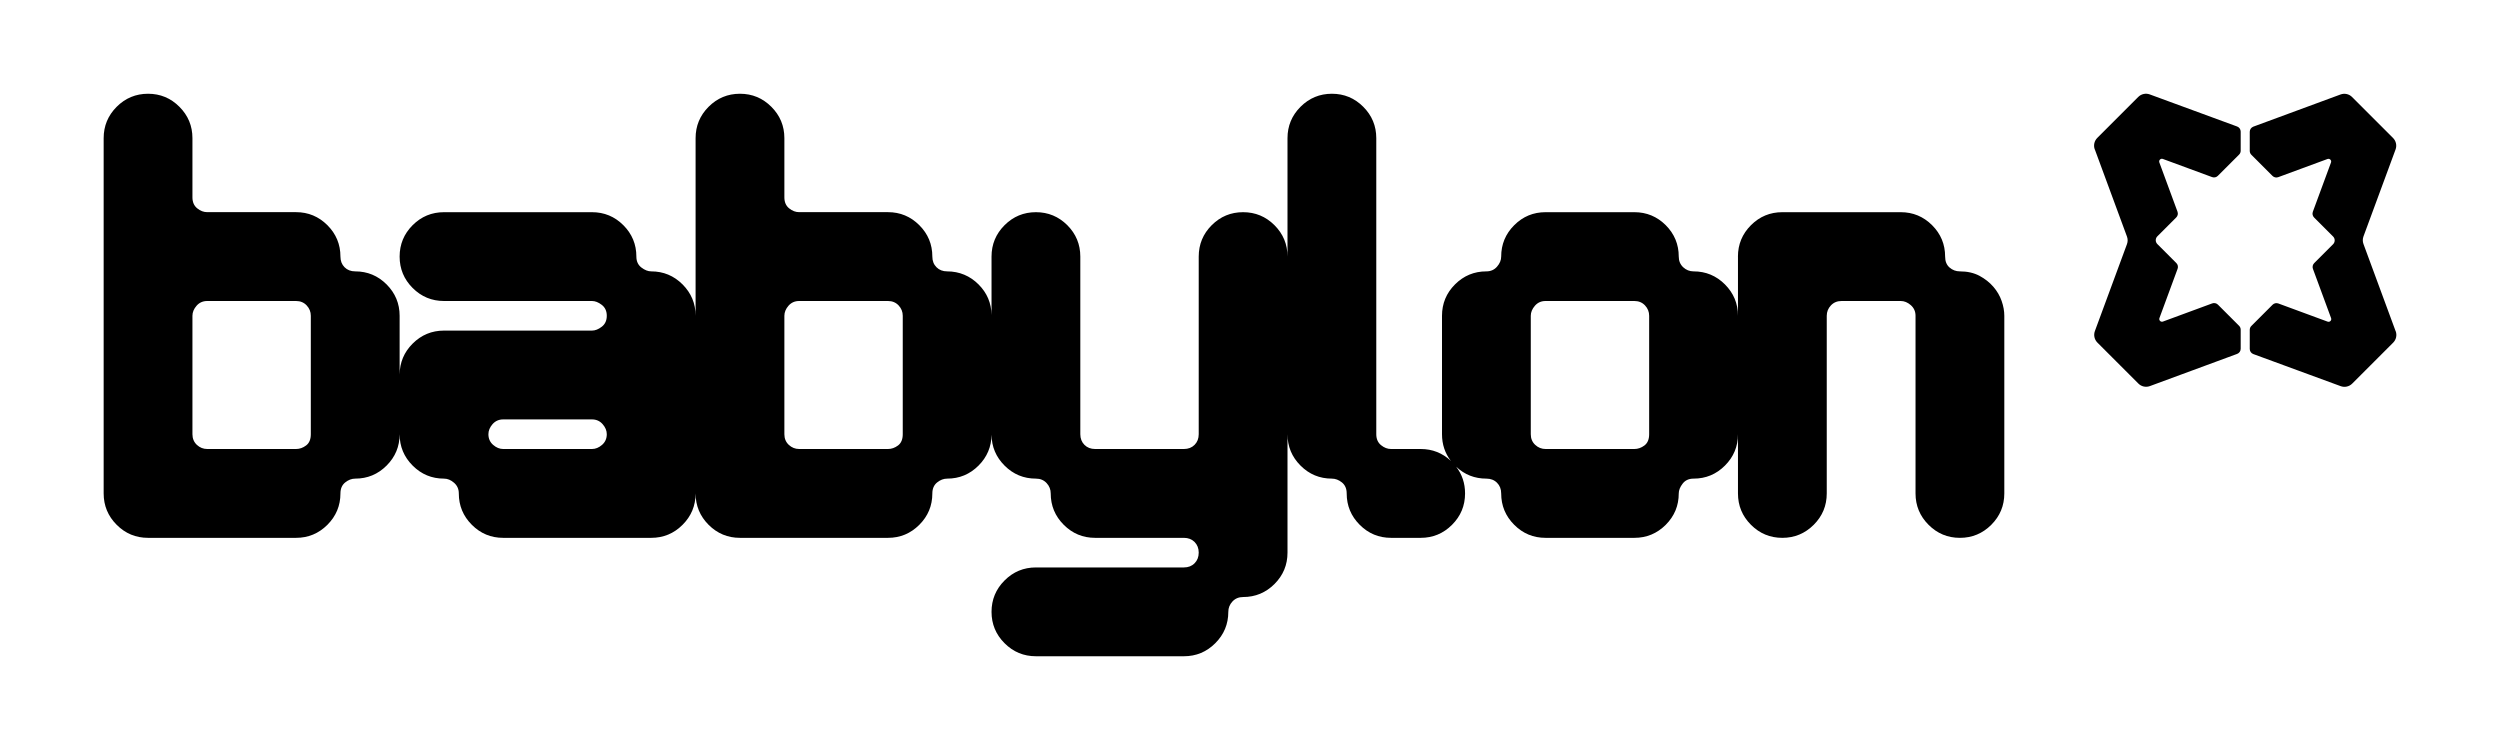 <svg width="800" height="240" viewBox="0 0 800 240" fill="none" xmlns="http://www.w3.org/2000/svg">
<path fill-rule="evenodd" clip-rule="evenodd" d="M640.53 96.32C639.96 94.68 639.08 93.16 637.88 91.77C636.68 90.38 635.19 89.21 633.43 88.26C631.66 87.32 629.57 86.84 627.17 86.84C625.91 86.84 624.81 86.43 623.86 85.61C622.91 84.79 622.44 83.62 622.44 82.11C622.44 78.19 621.05 74.84 618.27 72.06C615.49 69.29 612.15 67.9 608.23 67.9H570.35C566.43 67.9 563.09 69.28 560.31 72.06C557.53 74.84 556.14 78.19 556.14 82.11H556.15V101.05C556.15 97.14 554.75 93.79 551.98 91.01C549.2 88.23 545.85 86.84 541.94 86.84C540.68 86.84 539.57 86.4 538.62 85.52C537.68 84.63 537.2 83.5 537.2 82.11C537.2 78.19 535.81 74.84 533.04 72.06C530.26 69.29 526.91 67.9 523 67.9H494.58C490.67 67.9 487.33 69.28 484.55 72.06C481.77 74.84 480.38 78.19 480.38 82.11C480.38 83.24 479.93 84.32 479.05 85.33C478.17 86.34 477.03 86.84 475.64 86.84C471.73 86.84 468.38 88.23 465.6 91.01C462.82 93.79 461.44 97.14 461.44 101.05V138.95C461.44 142.18 462.38 145.03 464.28 147.49C461.58 144.96 458.36 143.68 454.62 143.68H445.15C444.01 143.68 442.94 143.28 441.93 142.45C440.92 141.63 440.41 140.46 440.41 138.95V44.21C440.41 40.3 439.02 36.95 436.24 34.17C433.47 31.39 430.12 30 426.21 30C422.3 30 418.95 31.39 416.17 34.17C413.39 36.95 412 40.3 412 44.21V82.11C412 78.19 410.61 74.84 407.83 72.06C405.05 69.29 401.71 67.9 397.79 67.9C393.87 67.9 390.53 69.28 387.75 72.06C384.97 74.84 383.59 78.19 383.59 82.11V138.95C383.59 140.34 383.14 141.48 382.26 142.36C381.38 143.24 380.24 143.68 378.85 143.68H350.44C349.05 143.68 347.91 143.24 347.03 142.36C346.15 141.48 345.7 140.34 345.7 138.95V82.11C345.7 78.19 344.31 74.84 341.54 72.06C338.76 69.29 335.41 67.9 331.5 67.9C327.59 67.9 324.24 69.28 321.46 72.06C318.68 74.84 317.29 78.19 317.29 82.11V100.82C317.24 97.01 315.85 93.73 313.13 91.01C310.41 88.29 307 86.84 303.09 86.84C301.7 86.84 300.56 86.4 299.68 85.52C298.79 84.63 298.35 83.5 298.35 82.1C298.35 78.19 296.96 74.84 294.18 72.06C291.41 69.29 288.06 67.89 284.15 67.89H255.73C254.6 67.89 253.52 67.49 252.51 66.66C251.5 65.84 251 64.67 251 63.16V44.21C251 40.3 249.61 36.95 246.83 34.17C244.05 31.39 240.71 30 236.79 30C232.87 30 229.53 31.39 226.75 34.17C223.97 36.95 222.59 40.3 222.59 44.21V101.05C222.59 97.14 221.19 93.79 218.42 91.01C215.64 88.23 212.29 86.84 208.38 86.84C207.37 86.84 206.32 86.43 205.25 85.61C204.18 84.79 203.64 83.62 203.64 82.11C203.64 78.19 202.25 74.84 199.47 72.06C196.7 69.29 193.35 67.9 189.43 67.9H142.08C138.17 67.9 134.82 69.28 132.04 72.06C129.26 74.84 127.88 78.19 127.88 82.11C127.88 86.03 129.27 89.37 132.04 92.15C134.82 94.93 138.17 96.32 142.08 96.32H189.43C190.45 96.32 191.49 96.73 192.56 97.55C193.63 98.37 194.17 99.54 194.17 101.05C194.17 102.56 193.63 103.74 192.56 104.56C191.49 105.38 190.45 105.79 189.43 105.79H142.08C138.17 105.79 134.82 107.18 132.04 109.96C129.3 112.7 127.91 116.01 127.88 119.86V101.05C127.88 97.14 126.48 93.79 123.71 91.01C120.93 88.23 117.58 86.84 113.67 86.84C112.28 86.84 111.14 86.4 110.26 85.52C109.38 84.63 108.94 83.5 108.94 82.1C108.94 78.19 107.54 74.84 104.77 72.06C101.99 69.29 98.64 67.89 94.73 67.89H66.32C65.18 67.89 64.11 67.49 63.1 66.66C62.09 65.84 61.58 64.67 61.58 63.16V44.21C61.58 40.3 60.19 36.95 57.41 34.17C54.64 31.39 51.29 30 47.38 30C43.47 30 40.12 31.39 37.34 34.17C34.56 36.95 33.17 40.3 33.17 44.21V157.9C33.17 161.81 34.56 165.16 37.34 167.94C40.11 170.72 43.46 172.11 47.38 172.11H94.73C98.64 172.11 101.99 170.71 104.77 167.94C107.54 165.16 108.94 161.81 108.94 157.9C108.94 156.38 109.44 155.21 110.45 154.39C111.46 153.57 112.53 153.16 113.67 153.16C117.58 153.16 120.93 151.77 123.71 148.99C126.49 146.21 127.88 142.86 127.88 138.95C127.88 142.86 129.27 146.21 132.05 148.99C134.82 151.77 138.17 153.16 142.08 153.16C143.22 153.16 144.29 153.6 145.3 154.49C146.31 155.37 146.82 156.51 146.82 157.9C146.82 161.81 148.21 165.16 150.99 167.94C153.76 170.72 157.11 172.11 161.02 172.11H208.38C212.29 172.11 215.64 170.72 218.42 167.94C221.2 165.16 222.59 161.81 222.59 157.9C222.59 161.81 223.98 165.16 226.75 167.94C229.53 170.72 232.88 172.11 236.79 172.11H284.15C288.06 172.11 291.41 170.71 294.18 167.94C296.96 165.16 298.35 161.81 298.35 157.9C298.35 156.38 298.86 155.21 299.87 154.39C300.88 153.57 301.95 153.16 303.09 153.16C307 153.16 310.35 151.77 313.13 148.99C315.86 146.25 317.25 142.96 317.29 139.11C317.33 142.96 318.72 146.25 321.46 148.99C324.23 151.77 327.58 153.16 331.5 153.16C332.89 153.16 334.02 153.63 334.91 154.58C335.79 155.53 336.23 156.64 336.23 157.9C336.23 161.81 337.62 165.16 340.4 167.94C343.18 170.72 346.52 172.11 350.44 172.11H378.85C380.24 172.11 381.38 172.55 382.26 173.43C383.14 174.32 383.59 175.45 383.59 176.84C383.59 178.23 383.14 179.37 382.26 180.25C381.38 181.14 380.24 181.58 378.85 181.58H331.5C327.58 181.58 324.23 182.97 321.46 185.75C318.68 188.52 317.29 191.88 317.29 195.79C317.29 199.7 318.68 203.06 321.46 205.83C324.23 208.61 327.58 210 331.5 210H378.85C382.76 210 386.11 208.61 388.89 205.83C391.67 203.05 393.06 199.7 393.06 195.79C393.06 194.53 393.5 193.42 394.38 192.48C395.26 191.53 396.4 191.05 397.79 191.05C401.7 191.05 405.05 189.66 407.83 186.89C410.61 184.11 412 180.76 412 176.84V138.95C412 142.86 413.39 146.21 416.17 148.99C418.94 151.77 422.29 153.16 426.21 153.16C427.34 153.16 428.41 153.57 429.43 154.39C430.43 155.21 430.94 156.38 430.94 157.9C430.94 161.81 432.33 165.16 435.11 167.94C437.88 170.72 441.23 172.11 445.15 172.11H454.62C458.53 172.11 461.88 170.71 464.65 167.94C467.43 165.16 468.82 161.81 468.82 157.9C468.82 154.66 467.87 151.81 465.97 149.35C468.67 151.89 471.9 153.16 475.64 153.16C477.03 153.16 478.17 153.6 479.05 154.49C479.93 155.37 480.38 156.51 480.38 157.9C480.38 161.81 481.77 165.16 484.55 167.94C487.32 170.72 490.67 172.11 494.58 172.11H523C526.91 172.11 530.26 170.71 533.04 167.94C535.81 165.16 537.2 161.81 537.2 157.9C537.2 156.89 537.61 155.84 538.44 154.77C539.25 153.7 540.42 153.16 541.94 153.16C545.85 153.16 549.2 151.77 551.98 148.99C554.76 146.21 556.15 142.86 556.15 138.95V157.9C556.15 161.81 557.53 165.16 560.31 167.94C563.09 170.72 566.44 172.11 570.35 172.11C574.26 172.11 577.61 170.71 580.39 167.94C583.17 165.16 584.56 161.81 584.56 157.9V101.05C584.56 99.79 585 98.68 585.88 97.74C586.77 96.79 587.9 96.32 589.29 96.32H608.23C609.37 96.32 610.44 96.76 611.45 97.64C612.46 98.53 612.97 99.66 612.97 101.05V157.9C612.97 161.81 614.36 165.16 617.14 167.94C619.91 170.72 623.26 172.11 627.17 172.11C631.08 172.11 634.44 170.71 637.21 167.94C639.99 165.16 641.38 161.81 641.38 157.9V101.05C641.38 99.54 641.1 97.96 640.53 96.32ZM99.46 138.95C99.46 140.59 98.96 141.79 97.95 142.55C96.94 143.31 95.87 143.68 94.73 143.68H66.32C65.05 143.68 63.95 143.24 63 142.36C62.06 141.48 61.58 140.34 61.58 138.95V101.05C61.58 99.92 62.02 98.84 62.91 97.83C63.79 96.82 64.93 96.32 66.32 96.32H94.73C96.12 96.32 97.25 96.79 98.14 97.74C99.02 98.68 99.46 99.79 99.46 101.05V138.95ZM192.66 142.36C191.64 143.24 190.57 143.68 189.43 143.68H161.02C159.89 143.68 158.81 143.24 157.8 142.36C156.79 141.48 156.29 140.34 156.29 138.95C156.29 137.81 156.73 136.74 157.61 135.73C158.5 134.72 159.63 134.21 161.02 134.21H189.43C190.82 134.21 191.96 134.72 192.84 135.73C193.73 136.74 194.17 137.81 194.17 138.95C194.17 140.34 193.66 141.48 192.66 142.36ZM288.88 138.95C288.88 140.59 288.37 141.79 287.37 142.55C286.35 143.31 285.28 143.68 284.15 143.68H255.74C254.47 143.68 253.37 143.24 252.42 142.36C251.47 141.48 251 140.34 251 138.95V101.05C251 99.92 251.44 98.84 252.32 97.83C253.21 96.82 254.34 96.32 255.73 96.32H284.15C285.53 96.32 286.67 96.79 287.56 97.74C288.44 98.68 288.88 99.79 288.88 101.05V138.95ZM527.73 138.95C527.73 140.59 527.22 141.79 526.22 142.55C525.2 143.31 524.13 143.68 523 143.68H494.59C493.32 143.68 492.22 143.24 491.27 142.36C490.32 141.48 489.85 140.34 489.85 138.95V101.05C489.85 99.92 490.29 98.85 491.18 97.83C492.06 96.82 493.19 96.32 494.58 96.32H523C524.38 96.32 525.52 96.79 526.41 97.74C527.29 98.68 527.73 99.79 527.73 101.05V138.95ZM670.32 47.81C669.85 46.53 670.16 45.1 671.13 44.13L684.24 31.02C685.2 30.06 686.64 29.74 687.92 30.21L715.88 40.48C716.57 40.73 717.02 41.39 717.02 42.12V48.24C717.02 48.7 716.84 49.15 716.51 49.47L709.71 56.27C709.23 56.75 708.51 56.91 707.87 56.67L700.36 53.9L692.11 50.86C691.41 50.6 690.73 51.28 690.99 51.98L696.8 67.74C697.04 68.38 696.88 69.1 696.4 69.58L690.35 75.63C689.67 76.31 689.67 77.42 690.35 78.1L696.43 84.18C696.91 84.66 697.07 85.38 696.83 86.02L691.02 101.78C690.76 102.48 691.44 103.16 692.14 102.9L707.9 97.09C708.54 96.85 709.26 97.01 709.74 97.49L716.51 104.26C716.84 104.59 717.02 105.03 717.02 105.49V111.61C717.02 112.34 716.57 112.99 715.88 113.25L687.96 123.55C686.68 124.02 685.25 123.71 684.28 122.74L671.17 109.63C670.21 108.67 669.89 107.23 670.36 105.95L680.63 78.12C680.92 77.34 680.92 76.48 680.63 75.7L670.33 47.78L670.32 47.81ZM766.62 105.97C767.09 107.25 766.78 108.68 765.81 109.65L752.7 122.76C751.74 123.72 750.3 124.04 749.02 123.57L721.06 113.3C720.37 113.05 719.92 112.39 719.92 111.66V105.54C719.92 105.08 720.1 104.63 720.43 104.31L727.23 97.51C727.71 97.03 728.43 96.87 729.07 97.11L736.58 99.88L744.83 102.92C745.53 103.18 746.21 102.5 745.95 101.8L740.14 86.04C739.9 85.4 740.06 84.68 740.54 84.2L746.59 78.15C747.27 77.47 747.27 76.36 746.59 75.68L740.51 69.6C740.03 69.12 739.87 68.4 740.11 67.76L745.92 52C746.18 51.3 745.5 50.62 744.8 50.88L729.04 56.69C728.4 56.93 727.68 56.77 727.2 56.29L720.43 49.52C720.1 49.19 719.92 48.75 719.92 48.29V42.17C719.92 41.44 720.38 40.79 721.06 40.53L748.98 30.23C750.26 29.76 751.69 30.07 752.66 31.04L765.77 44.15C766.73 45.11 767.05 46.55 766.58 47.83L756.31 75.66C756.02 76.44 756.02 77.3 756.31 78.08L766.61 106L766.62 105.97Z" fill="black"/>
</svg>
